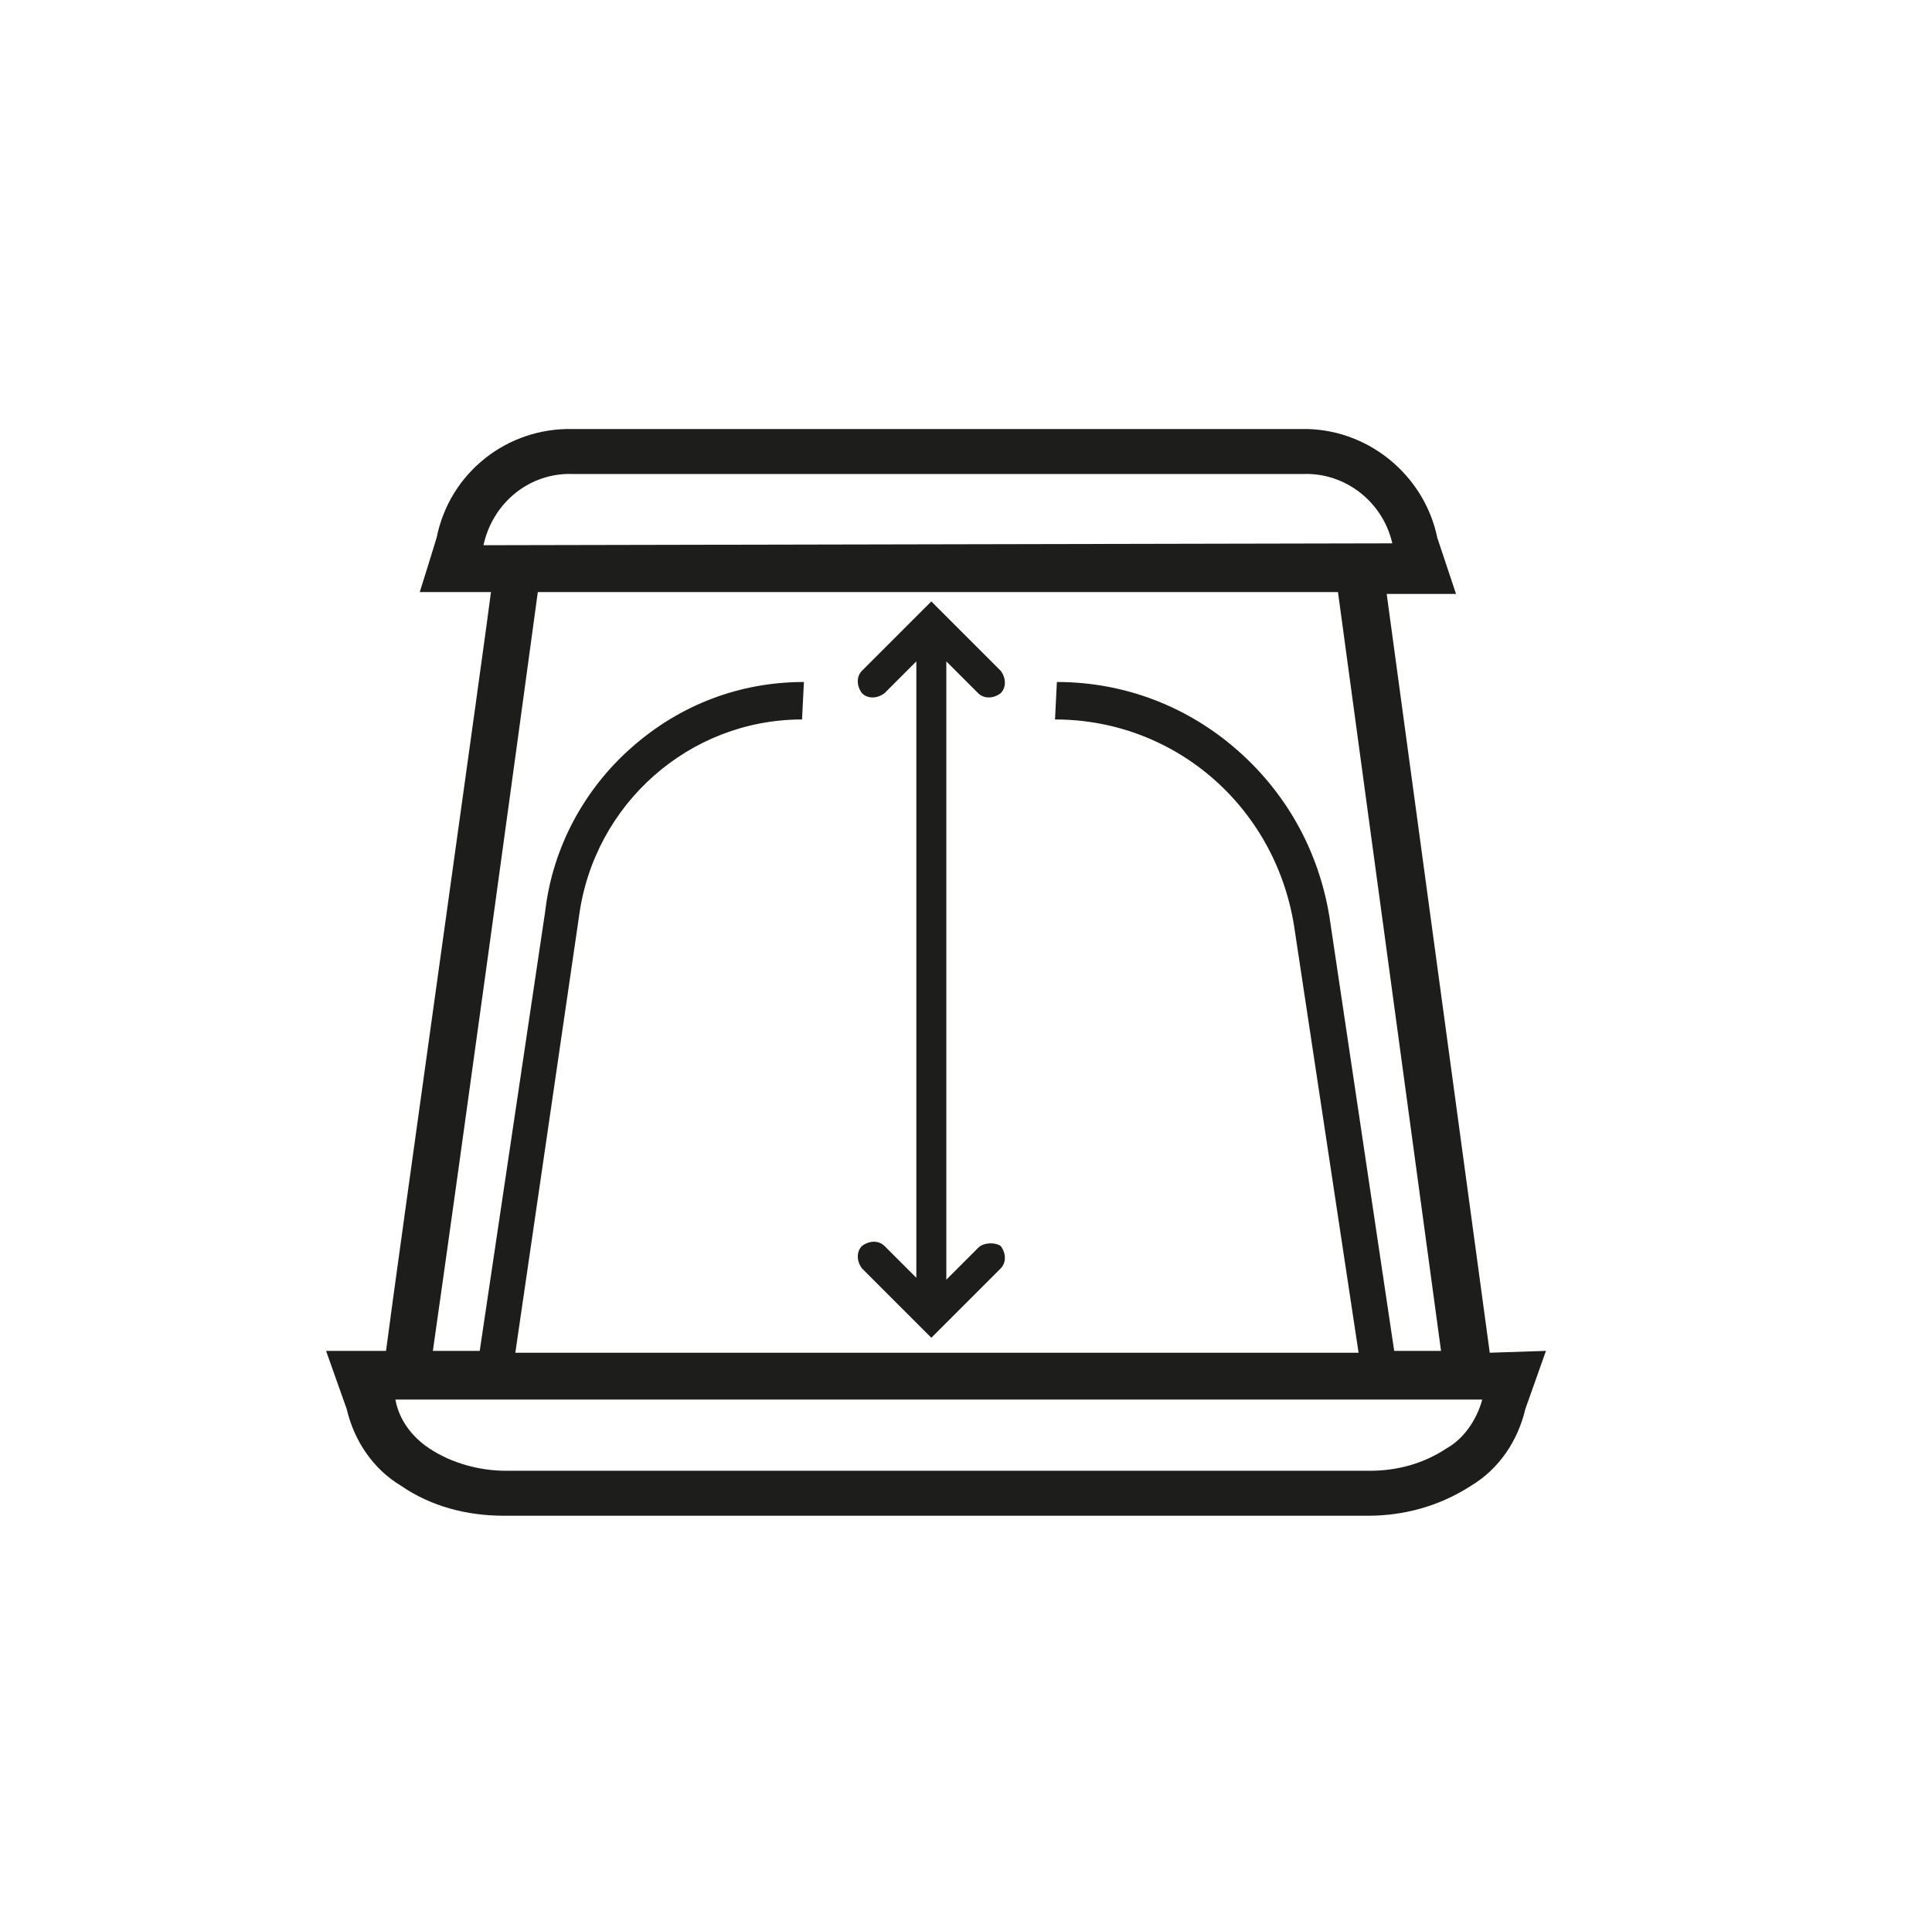 <svg xmlns="http://www.w3.org/2000/svg" xmlns:xlink="http://www.w3.org/1999/xlink" id="Calque_1" x="0px" y="0px" viewBox="0 0 103.1 102.3" style="enable-background:new 0 0 103.1 102.3;" xml:space="preserve"><style type="text/css">	.st0{fill:#1D1D1B;}	.st1{display:none;}	.st2{display:inline;}	.st3{fill:#47B488;}</style><path class="st0" d="M52.2,66.6l-1.7,1.7v-33l1.7,1.7c0.3,0.3,0.8,0.3,1.2,0c0.3-0.3,0.3-0.8,0-1.2l-3.7-3.7L46,35.8  c-0.3,0.3-0.3,0.8,0,1.2c0.3,0.3,0.8,0.3,1.2,0l1.7-1.7v32.9l-1.7-1.7c-0.3-0.3-0.8-0.3-1.2,0c-0.3,0.3-0.3,0.8,0,1.2l3.7,3.7  l3.7-3.7c0.3-0.3,0.3-0.8,0-1.2C53.1,66.3,52.5,66.3,52.2,66.6z"></path><path class="st0" d="M79.5,72.2L74,31.7h3.7l-1-3c-0.7-3.4-3.8-5.9-7.3-5.8H30.6c-3.5-0.1-6.6,2.3-7.3,5.8L22.9,30l0,0l-0.5,1.6h3.8  c-0.1,1-5.1,36.6-5.6,40.5h-3.2l1.1,3.1c0.4,1.7,1.4,3.2,2.9,4.1c1.6,1.1,3.5,1.6,5.5,1.6H73c1.9,0,3.8-0.5,5.5-1.6  c1.5-0.9,2.5-2.4,2.9-4.1l1.1-3.1L79.5,72.2L79.5,72.2z M77.2,77.3c-1.2,0.8-2.6,1.2-4.1,1.2H27c-1.4,0-2.9-0.4-4.1-1.2  c-0.9-0.6-1.6-1.5-1.8-2.6l0,0h58l0,0C78.8,75.8,78.1,76.8,77.2,77.3z M56.3,38.4c6.5,0,11.9,4.8,12.8,11.3l0,0l3.4,22.5h-45  l3.4-23.3l0,0c0.8-6,5.9-10.5,11.9-10.5l0.1-2c-3.4,0-6.6,1.2-9.2,3.5c-2.5,2.2-4.2,5.3-4.6,8.7l-3.5,23.5h-2.5  c1.6-11.2,4.5-32.4,5.6-40.5h42.7l5.5,40.5h-2.5L71,49.3c-0.5-3.6-2.2-6.8-4.9-9.2c-2.7-2.4-6.1-3.7-9.7-3.7 M25.8,29.1L25.8,29.1  c0.5-2.3,2.5-3.9,4.8-3.8h38.9c2.3-0.1,4.3,1.5,4.8,3.7l0,0l0,0L25.8,29.1L25.8,29.1z"></path><g id="Calque_5" class="st1">	<g class="st2">		<path class="st3" d="M101,74l-2.6,2.6V26l2.6,2.6c0.2,0.2,0.6,0.4,0.9,0.4s0.6-0.1,0.9-0.4c0.5-0.5,0.5-1.3,0-1.8l-5.6-5.6    l-5.6,5.6c-0.5,0.5-0.5,1.3,0,1.8s1.3,0.5,1.8,0L96,26v50.5L93.3,74c-0.5-0.5-1.3-0.5-1.8,0s-0.5,1.3,0,1.8l5.6,5.6l5.6-5.6    c0.5-0.5,0.5-1.3,0-1.8S101.4,73.5,101,74z"></path>		<path class="st3" d="M67.4,20.9H4.7c-0.9,0-1.7,0.4-2.3,1s-0.9,1.4-0.9,2.2C0.5,33,0,42,0,50.9c0,9,0.5,18,1.5,26.9    c0,1.7,1.4,3,3.1,3.1h62.8l0,0c7.3,0,13.2-6,13.2-13.3V34.3C80.6,27,74.7,21,67.4,20.9z M78.1,67.5c0,5.9-4.7,10.8-10.7,10.8H4.6    C4.3,78.3,4,78,4,77.7v-0.1v-0.1c-1-8.8-1.5-17.8-1.5-26.7C2.5,42.1,3,33.1,4,24.4v-0.1v-0.1c0-0.4,0.3-0.8,0.8-0.8h62.7    c5.9,0,10.7,4.9,10.7,10.8L78.1,67.5L78.1,67.5z"></path>		<path class="st3" d="M67.2,26.1H14.9c-1.5,0-2.8,1.2-2.8,2.8v18.8c0,1.5,1.2,2.8,2.8,2.8h52.3c1.5,0,2.8-1.2,2.8-2.8V28.9    C70,27.4,68.7,26.1,67.2,26.1z M53.1,36.2c0.1,0.3,0.4,0.4,0.6,0.5c0.1,0,0.1,0,0.2,0c0.2,0,0.4-0.1,0.6-0.2l3.6-2.9v14.9H44.3V28    H49L53.1,36.2z M51.8,29.4l5.5,2.5l-3,2.4L51.8,29.4z M60,32.9l4.7,0.1l0.1,10.4H60V32.9z M42.4,48.6H28.5V28h13.9V48.6z M14,47.7    V28.9c0-0.5,0.4-0.9,0.9-0.9h11.7v20.5H14.9C14.4,48.6,14,48.2,14,47.7z M68.1,47.7c0,0.5-0.4,0.9-0.9,0.9H60v-3.3h4.9    c1-0.1,1.8-1,1.7-2V33.1c0.1-1-0.7-1.9-1.8-2h-5.1c-0.1-0.1-0.1-0.2-0.2-0.2L53.2,28h14c0.5,0,0.9,0.4,0.9,0.9V47.7z"></path>		<path class="st3" d="M67.2,51.6H14.9c-1.5,0-2.8,1.2-2.8,2.8v18.8c0,1.5,1.2,2.8,2.8,2.8h52.3c1.5,0,2.8-1.2,2.8-2.8V54.4    C70,52.8,68.7,51.6,67.2,51.6z M60,58.6l4.7,0.1L64.8,69H60V58.6z M58.1,74H44.3V53.5h13.9L58.1,74L58.1,74z M42.4,74H28.5V53.5    h13.9V74z M14,73.2V54.4c0-0.5,0.4-0.9,0.9-0.9h11.7V74H14.9C14.4,74,14,73.6,14,73.2z M68.1,73.2c0,0.5-0.4,0.9-0.9,0.9H60V71    h4.9c1-0.1,1.8-1,1.7-2V58.8c0.1-1-0.7-1.9-1.8-2H60v-3.2h7.2c0.5,0,0.9,0.4,0.9,0.9V73.2z"></path>	</g></g><g id="Calque_6" class="st1">	<g class="st2">		<path class="st3" d="M84.3,78.6c-0.5,0.5-0.6,1.2-0.1,1.8l2.9,3.4H16l2.9-3.4c0.5-0.5,0.4-1.3-0.1-1.8s-1.3-0.4-1.8,0.1L11.6,85    l5.4,6.3c0.2,0.3,0.6,0.4,1,0.4c0.3,0,0.6-0.1,0.8-0.3c0.5-0.5,0.6-1.2,0.1-1.8L16,86.2h71.1l-2.9,3.4c-0.5,0.5-0.4,1.3,0.1,1.8    c0.2,0.2,0.5,0.3,0.8,0.3c0.4,0,0.7-0.1,0.9-0.4l5.4-6.3L86,78.7C85.6,78.2,84.9,78.1,84.3,78.6z"></path>		<path class="st3" d="M78.7,10.6H16c-1.8,0-3.2,1.4-3.3,3.2c-1,8.8-1.5,17.8-1.5,26.7c0,9,0.5,18,1.5,26.9c0,1.7,1.4,3,3.1,3.1    h62.8l0,0c7.3,0,13.2-6,13.2-13.3V23.9C91.9,16.6,86,10.7,78.7,10.6z M89.3,57.2c0,5.9-4.7,10.8-10.7,10.8H15.9    c-0.3,0-0.6-0.3-0.6-0.6v-0.1v-0.1c-1-8.8-1.5-17.8-1.5-26.7c0-8.8,0.5-17.7,1.5-26.5v-0.1v-0.1c0-0.4,0.3-0.8,0.8-0.8h62.7    c5.9,0,10.7,4.9,10.7,10.8v33.4C89.5,57.2,89.3,57.2,89.3,57.2z"></path>		<path class="st3" d="M78.5,15.8H26.2c-1.5,0-2.8,1.2-2.8,2.8v18.8c0,1.5,1.2,2.8,2.8,2.8h52.3c1.5,0,2.8-1.2,2.8-2.8V18.6    C81.2,17,80,15.8,78.5,15.8z M64.3,25.9c0.1,0.3,0.4,0.4,0.6,0.5c0.1,0,0.1,0,0.2,0c0.2,0,0.4-0.1,0.6-0.2l3.6-2.9v14.9H55.5V17.7    h4.7L64.3,25.9z M63,19.1l5.5,2.5l-3,2.4L63,19.1z M71.3,22.6l4.7,0.1L76.1,33h-4.8C71.3,33,71.3,22.6,71.3,22.6z M53.6,38.2H39.8    V17.7h13.9L53.6,38.2L53.6,38.2z M25.3,37.4V18.6c0-0.5,0.4-0.9,0.9-0.9h11.7v20.5H26.2C25.7,38.2,25.3,37.8,25.3,37.4z     M79.3,37.4c0,0.5-0.4,0.9-0.9,0.9h-7.2V35h4.9c1-0.1,1.8-1,1.7-2V22.8c0.1-1-0.7-1.9-1.8-2h-5c-0.1-0.1-0.1-0.2-0.2-0.2l-6.2-2.8    h14c0.5,0,0.9,0.4,0.9,0.9v18.7H79.3z"></path>		<path class="st3" d="M78.5,41.3H26.2c-1.5,0-2.8,1.2-2.8,2.8v18.8c0,1.5,1.2,2.8,2.8,2.8h52.3c1.5,0,2.8-1.2,2.8-2.8V44    C81.2,42.5,80,41.3,78.5,41.3z M71.3,48.2l4.7,0.1l0.1,10.4h-4.8C71.3,58.7,71.3,48.2,71.3,48.2z M69.4,63.7H55.5V43.1h13.9V63.7z     M53.6,63.7H39.8V43.1h13.9L53.6,63.7L53.6,63.7z M25.3,62.8V44c0-0.5,0.4-0.9,0.9-0.9h11.7v20.5H26.2    C25.7,63.7,25.3,63.3,25.3,62.8z M79.3,62.8c0,0.5-0.4,0.9-0.9,0.9h-7.2v-3.1h4.9c1-0.1,1.8-1,1.7-2V48.4c0.1-1-0.7-1.9-1.8-2    h-4.8v-3.2h7.2c0.5,0,0.9,0.4,0.9,0.9C79.3,44.1,79.3,62.8,79.3,62.8z"></path>	</g></g></svg>